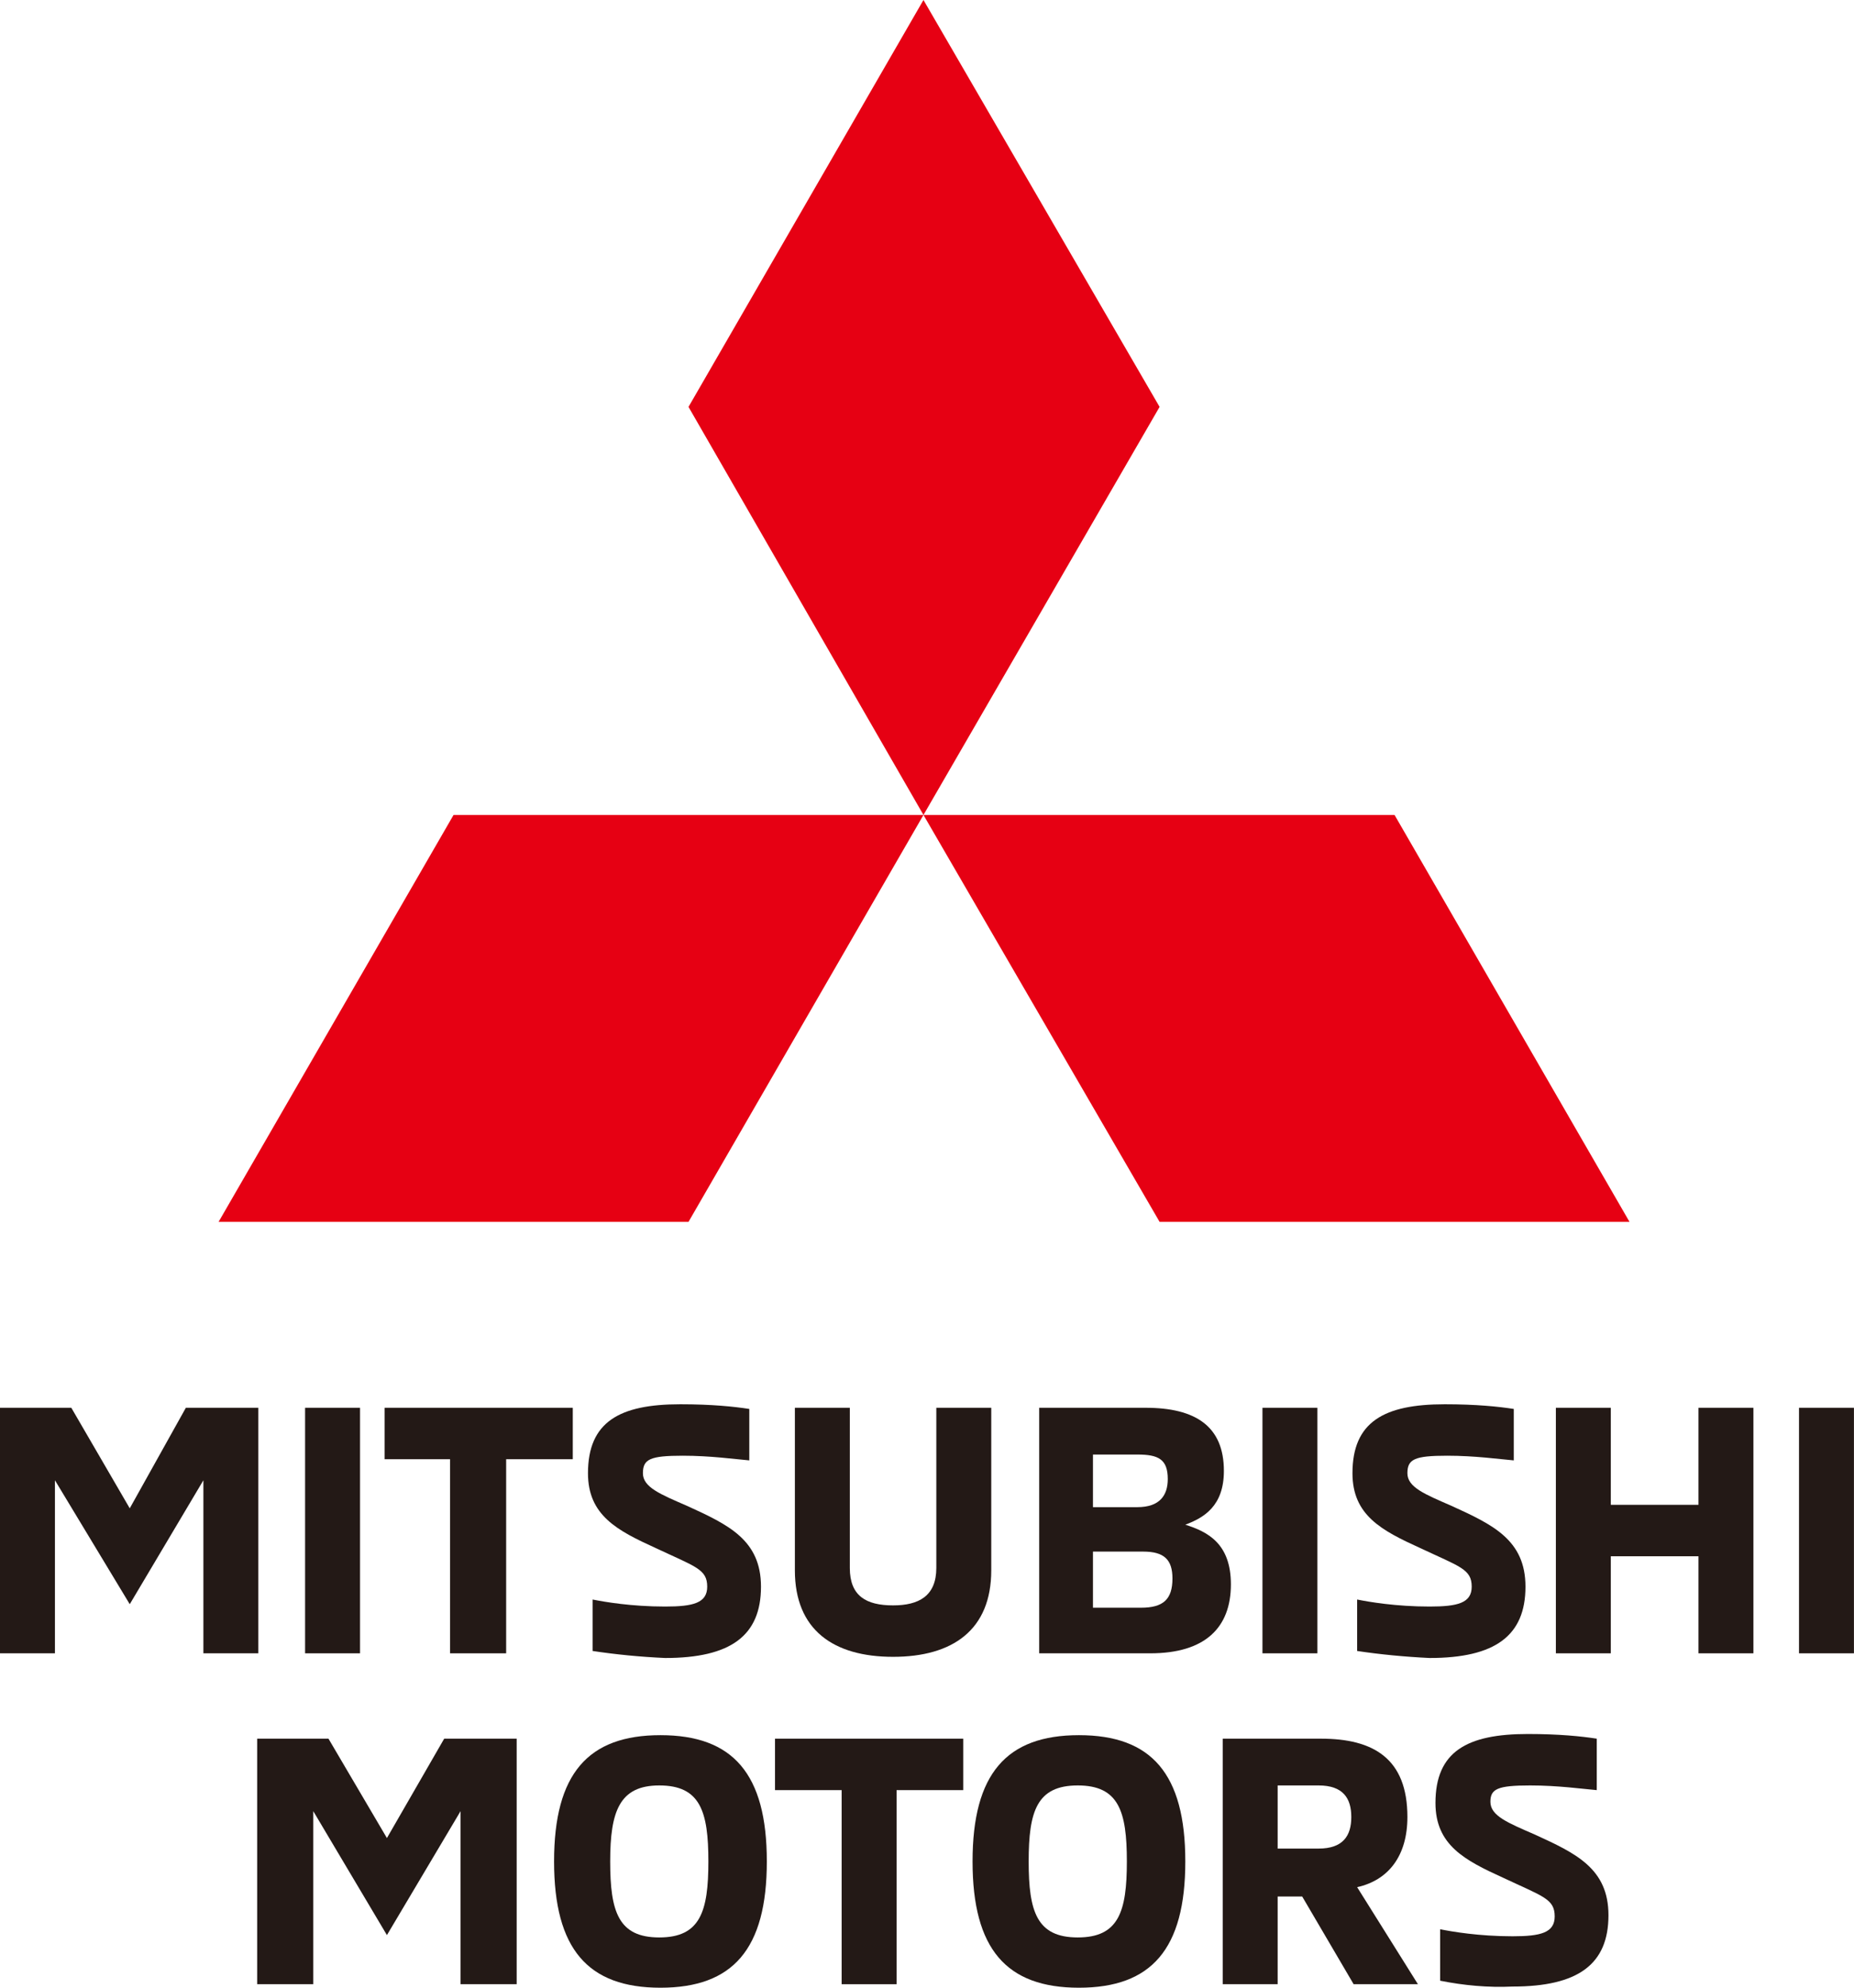 <?xml version="1.0" encoding="UTF-8"?> <svg xmlns="http://www.w3.org/2000/svg" xmlns:cc="http://creativecommons.org/ns#" xmlns:dc="http://purl.org/dc/elements/1.1/" xmlns:rdf="http://www.w3.org/1999/02/22-rdf-syntax-ns#" id="レイヤー_1" width="2e3" height="2143.76" version="1.1" viewBox="0 0 2e3 2143.76" xml:space="preserve"><g id="g44" transform="matrix(12.61 0 0 12.61 -100.883 -15.132)"><g id="g34"><polygon id="polygon2" points="12.7 127.8 12.7 142.6 8 142.6 8 121.6 14.1 121.6 19.1 130.2 23.9 121.6 30.1 121.6 30.1 142.6 25.4 142.6 25.4 127.8 19.1 138.4" style="fill:#231916"></polygon><rect id="rect4" x="34.1" y="121.6" width="4.7" height="21" style="fill:#231916"></rect><polygon id="polygon6" points="51.3 126 51.3 142.6 46.5 142.6 46.5 126 40.9 126 40.9 121.6 57 121.6 57 126" style="fill:#231916"></polygon><path id="path8" d="m58.7 142.4v-4.4c1 0.2 3.3 0.6 6.2 0.6 2.4 0 3.6-0.3 3.6-1.7 0-1.5-1-1.7-4.4-3.3-3.3-1.5-5.8-2.8-5.8-6.4 0-4.4 2.7-5.9 7.9-5.9 2.7 0 4.6 0.2 5.9 0.4v4.4c-1.2-0.1-3.3-0.4-5.7-0.4-2.8 0-3.4 0.3-3.4 1.5s1.5 1.8 3.8 2.8c3.5 1.6 6.3 2.9 6.3 6.9 0 4.2-2.6 6.1-8.2 6.1-2.2-0.1-4.2-0.3-6.2-0.6" style="fill:#231916"></path><path id="path10" d="m76 135.5v-13.9h4.7v13.7c0 2.4 1.4 3.2 3.7 3.2 2.2 0 3.7-0.8 3.7-3.2v-13.7h4.7v13.9c0 5.1-3.3 7.4-8.4 7.4s-8.4-2.3-8.4-7.4" style="fill:#231916"></path><path id="path12" d="m96.8 121.6h9.2c4.3 0 6.7 1.6 6.7 5.4 0 3-1.7 4-3.3 4.6 1.9 0.6 3.9 1.6 3.9 5.1 0 3.7-2.2 5.9-6.9 5.9h-9.5v-21zm8.5 8.5c1.9 0 2.6-1 2.6-2.4 0-1.7-0.8-2.1-2.6-2.1h-3.8v4.5zm0.3 8.6c1.9 0 2.7-0.7 2.7-2.5 0-1.6-0.7-2.3-2.5-2.3h-4.3v4.8z" style="fill:#231916"></path><rect id="rect14" x="116" y="121.6" width="4.7" height="21" style="fill:#231916"></rect><path id="path16" d="m124.1 142.4v-4.4c1 0.2 3.3 0.6 6.2 0.6 2.4 0 3.6-0.3 3.6-1.7 0-1.5-1-1.7-4.4-3.3-3.3-1.5-5.8-2.8-5.8-6.4 0-4.4 2.7-5.9 7.9-5.9 2.7 0 4.6 0.2 5.9 0.4v4.4c-1.2-0.1-3.3-0.4-5.7-0.4-2.8 0-3.4 0.3-3.4 1.5s1.5 1.8 3.8 2.8c3.5 1.6 6.3 2.9 6.3 6.9 0 4.2-2.6 6.1-8.2 6.1-2.1-0.1-4.2-0.3-6.2-0.6" style="fill:#231916"></path><polygon id="polygon18" points="145.8 142.6 141.1 142.6 141.1 121.6 145.8 121.6 145.8 129.9 153.3 129.9 153.3 121.6 158 121.6 158 142.6 153.3 142.6 153.3 134.3 145.8 134.3" style="fill:#231916"></polygon><rect id="rect20" x="161.9" y="121.6" width="4.7" height="21" style="fill:#231916"></rect><polygon id="polygon22" points="34.8 156.1 34.8 170.9 30 170.9 30 149.9 36.1 149.9 41.1 158.4 46 149.9 52.2 149.9 52.2 170.9 47.4 170.9 47.4 156.1 41.1 166.7" style="fill:#231916"></polygon><path id="path24" d="m55.4 160.4c0-7.5 2.9-10.8 9.1-10.8s9.1 3.3 9.1 10.8-2.9 10.8-9.1 10.8-9.1-3.3-9.1-10.8m13.2 0c0-4.3-0.7-6.5-4.2-6.5-3.4 0-4.2 2.2-4.2 6.5s0.7 6.5 4.2 6.5 4.2-2.2 4.2-6.5" style="fill:#231916"></path><polygon id="polygon26" points="84.7 154.3 84.7 170.9 80 170.9 80 154.3 74.3 154.3 74.3 149.9 90.4 149.9 90.4 154.3" style="fill:#231916"></polygon><path id="path28" d="m91.2 160.4c0-7.5 2.9-10.8 9.1-10.8s9.1 3.3 9.1 10.8-2.9 10.8-9.1 10.8-9.1-3.3-9.1-10.8m13.2 0c0-4.3-0.7-6.5-4.2-6.5s-4.2 2.2-4.2 6.5 0.7 6.5 4.2 6.5 4.2-2.2 4.2-6.5" style="fill:#231916"></path><path id="path30" d="m112.5 149.9h8.5c4.5 0 7.4 1.7 7.4 6.7 0 3.3-1.6 5.4-4.3 6l5.2 8.3h-5.5l-4.4-7.5h-2.1v7.5h-4.7v-21zm8.3 9.4c2.1 0 2.8-1.1 2.8-2.7s-0.7-2.7-2.8-2.7h-3.5v5.4z" style="fill:#231916"></path><path id="path32" d="m131.2 170.6v-4.4c1 0.2 3.3 0.6 6.2 0.6 2.4 0 3.6-0.3 3.6-1.7 0-1.5-1-1.7-4.4-3.3-3.3-1.5-5.8-2.8-5.8-6.4 0-4.4 2.7-5.9 7.9-5.9 2.7 0 4.6 0.2 5.9 0.4v4.4c-1.2-0.1-3.3-0.4-5.7-0.4-2.8 0-3.4 0.3-3.4 1.4 0 1.2 1.5 1.8 3.8 2.8 3.5 1.6 6.3 2.9 6.3 6.9 0 4.2-2.6 6.1-8.2 6.1-2.1 0.1-4.2-0.1-6.2-0.5" style="fill:#231916"></path></g><g id="g42"><polygon id="polygon36" points="87 70.9 107.2 36 87 1.2 66.9 36" style="fill:#e60013"></polygon><polygon id="polygon38" points="87 70.9 107.2 105.7 147.4 105.7 127.3 70.9" style="fill:#e60013"></polygon><polygon id="polygon40" points="87 70.9 66.9 105.7 26.7 105.7 46.8 70.9" style="fill:#e60013"></polygon></g></g></svg> 